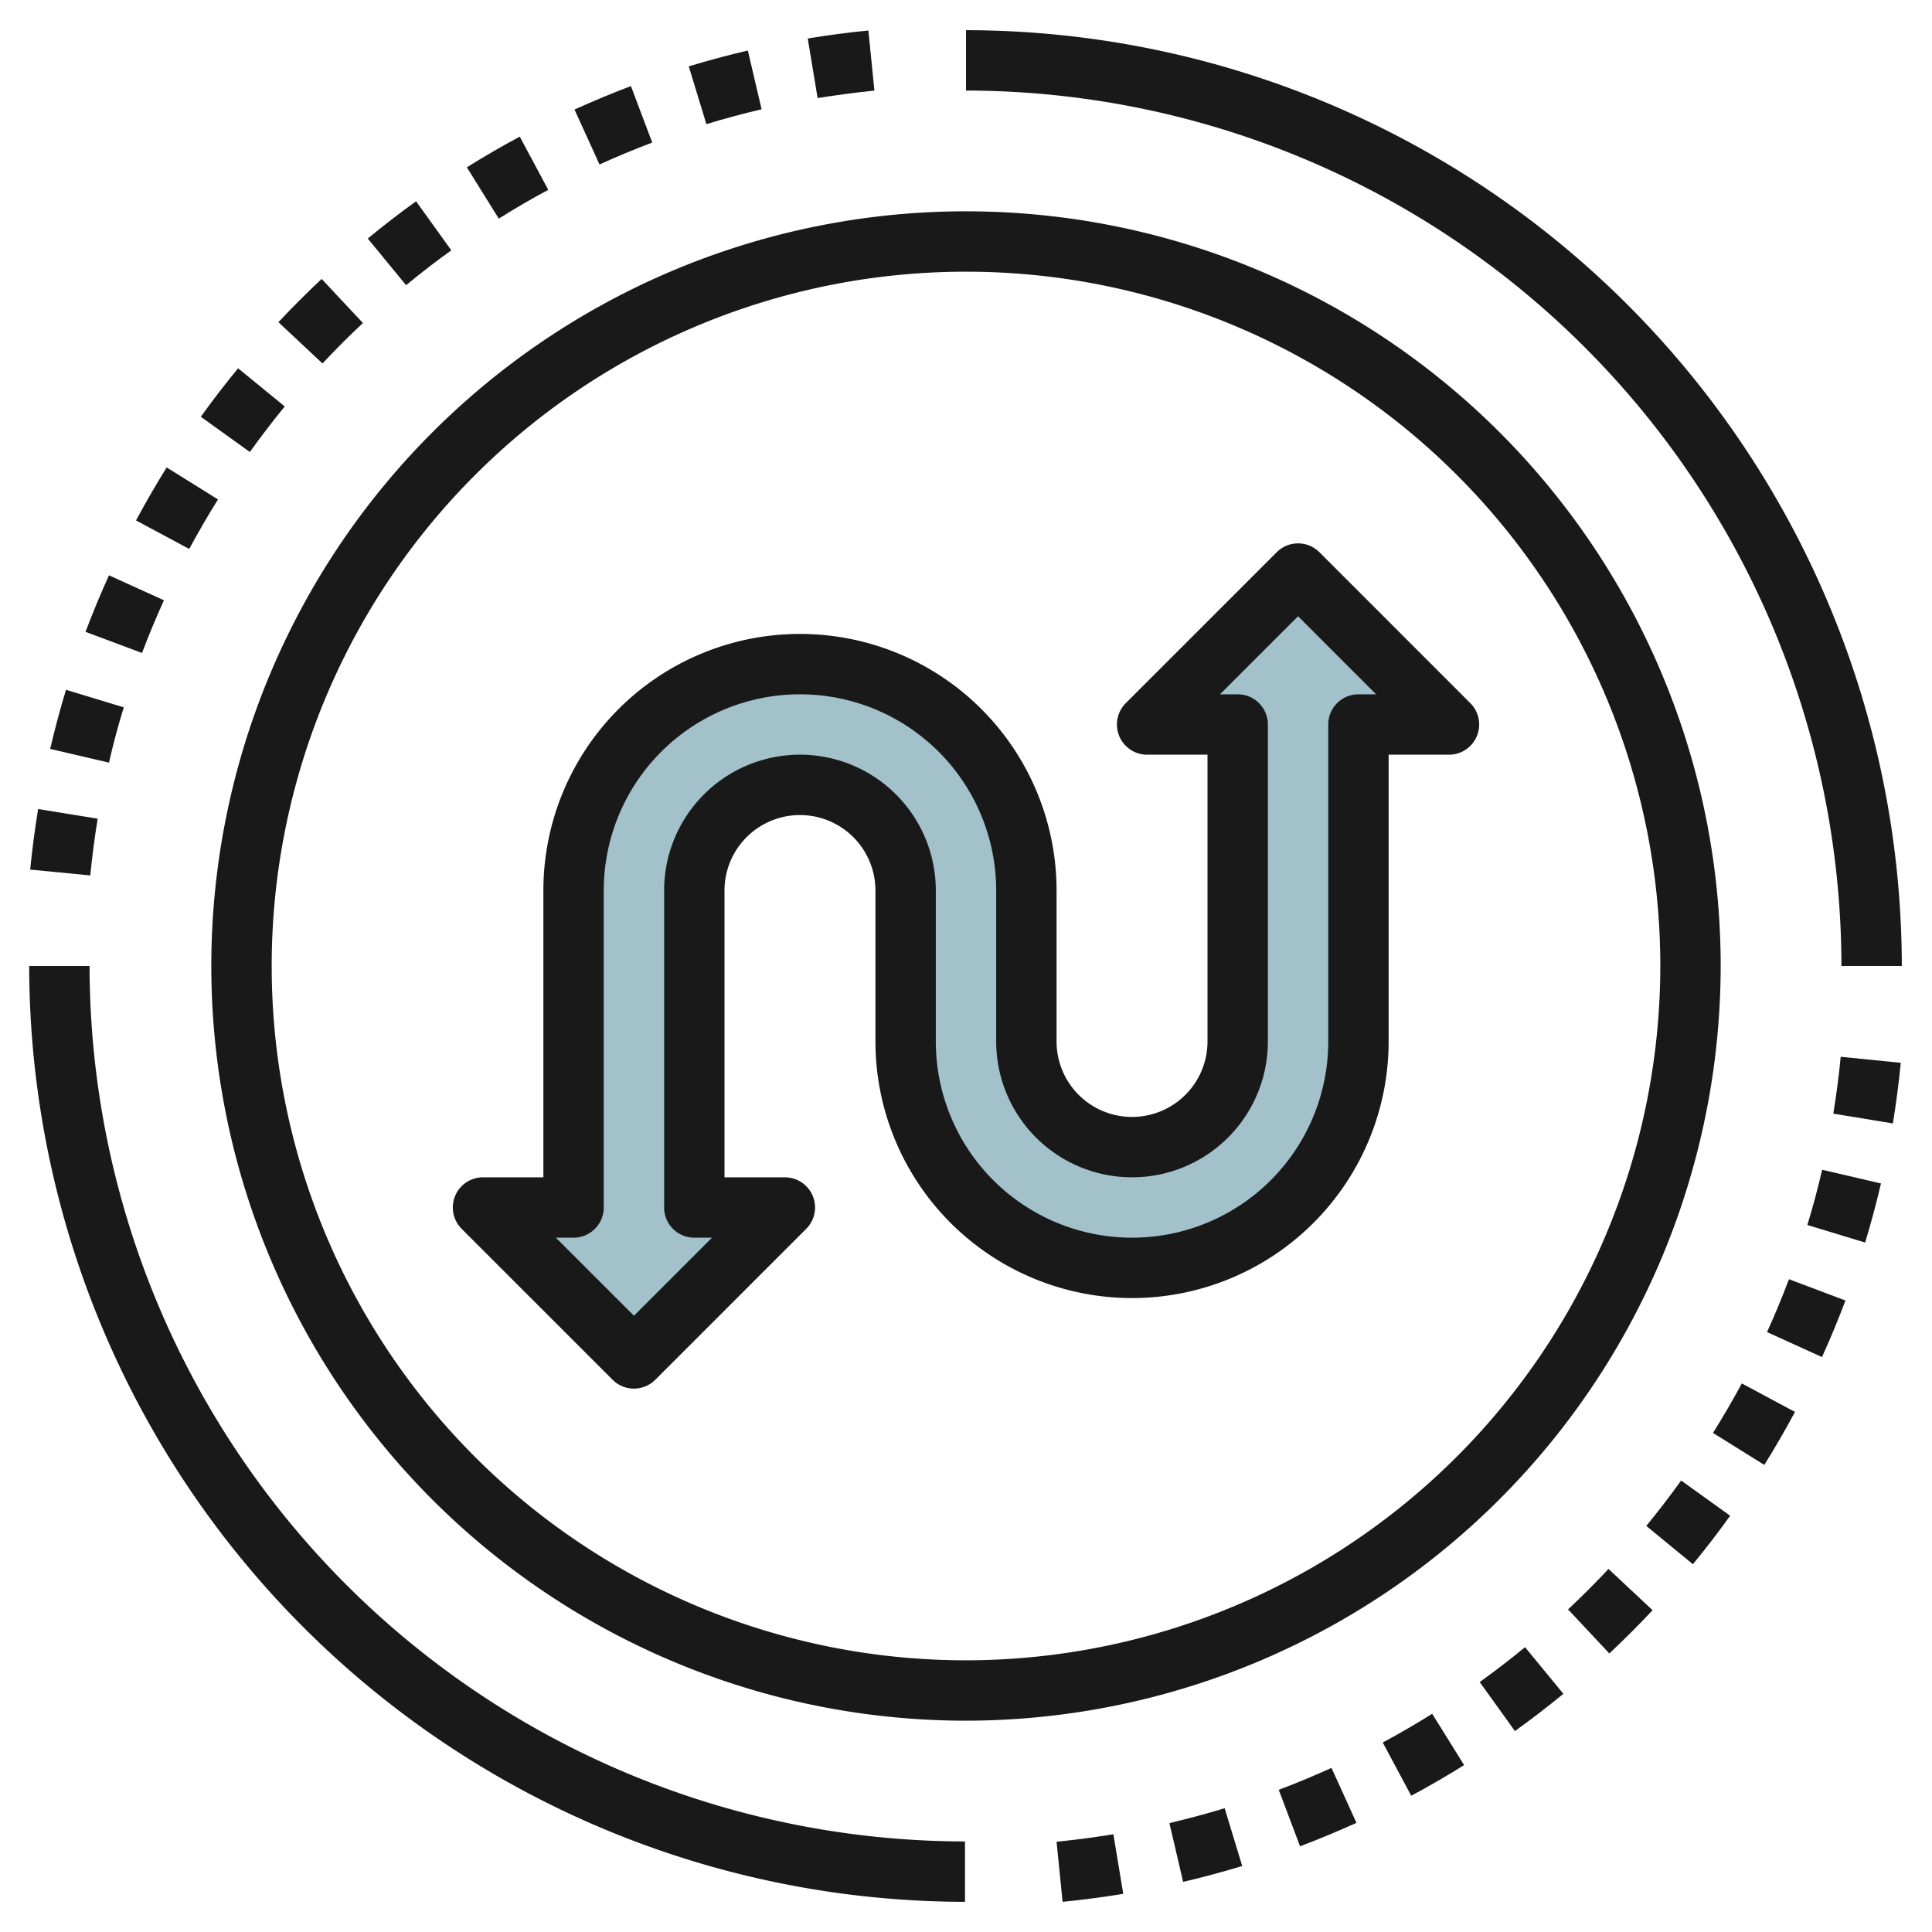 <svg height="512" viewBox="0 0 64 64" width="512" xmlns="http://www.w3.org/2000/svg"><g id="Layer_20" data-name="Layer 20"><path d="m19 40h-3l5 5 5-5h-3v-10.5a3.5 3.5 0 0 1 3.5-3.5 3.5 3.5 0 0 1 3.5 3.5v5a7.5 7.5 0 0 0 7.5 7.5 7.5 7.5 0 0 0 7.5-7.5v-10.5h3l-5-5-5 5h3v10.5a3.5 3.5 0 0 1 -3.5 3.5 3.5 3.5 0 0 1 -3.5-3.5v-5a7.5 7.5 0 0 0 -7.5-7.5 7.5 7.5 0 0 0 -7.5 7.5z" fill="#a3c1ca"/><g fill="#191919"><path d="m5.431 19.885-1.821-.827c-.278.613-.54 1.244-.777 1.873l1.871.7q.336-.886.727-1.746z"/><path d="m9.432 13.464-1.545-1.264q-.643.781-1.235 1.606l1.625 1.167q.554-.773 1.155-1.509z"/><path d="m7.221 16.544-1.7-1.059q-.535.86-1.015 1.755l1.762.945q.453-.838.953-1.641z"/><path d="m4.1 23.432-1.914-.581c-.194.639-.37 1.3-.524 1.958l1.948.454q.211-.927.49-1.831z"/><path d="m3.236 27.121-1.973-.321q-.163.992-.263 2.006l1.99.194q.093-.948.246-1.879z"/><path d="m25.229 3.62-.456-1.947c-.653.153-1.312.329-1.957.526l.584 1.913q.9-.275 1.829-.492z"/><path d="m12.022 10.7-1.367-1.46q-.739.693-1.432 1.433l1.46 1.367c.431-.462.879-.909 1.339-1.34z"/><path d="m28.966 3-.2-1.99q-1.015.1-2.008.265l.326 1.973q.933-.148 1.882-.248z"/><path d="m18.162 6.289-.945-1.763q-.894.48-1.752 1.016l1.058 1.7q.802-.505 1.639-.953z"/><path d="m21.606 4.722-.706-1.871c-.625.236-1.254.5-1.869.777l.828 1.82q.86-.39 1.747-.726z"/><path d="m14.95 8.292-1.167-1.624q-.823.591-1.6 1.234l1.269 1.545q.727-.601 1.498-1.155z"/><path d="m51.944 53.313 1.367 1.46q.739-.693 1.433-1.433l-1.46-1.367q-.648.692-1.34 1.34z"/><path d="m59.871 40.58 1.914.581c.194-.639.371-1.3.525-1.957l-1.949-.454q-.214.926-.49 1.83z"/><path d="m45.805 57.723.944 1.763q.894-.478 1.752-1.015l-1.058-1.7q-.802.504-1.638.952z"/><path d="m49.017 55.72 1.167 1.624q.822-.591 1.605-1.234l-1.27-1.545q-.732.602-1.502 1.155z"/><path d="m54.535 50.548 1.545 1.269q.642-.782 1.234-1.606l-1.625-1.167q-.553.773-1.154 1.504z"/><path d="m56.745 47.468 1.7 1.059q.535-.858 1.016-1.755l-1.761-.944q-.453.837-.955 1.64z"/><path d="m58.535 44.127 1.821.828c.279-.614.54-1.245.777-1.874l-1.871-.705q-.336.891-.727 1.751z"/><path d="m60.73 36.891 1.974.324q.162-.995.262-2.008l-1.99-.2q-.093.955-.246 1.884z"/><path d="m42.36 59.29.706 1.871c.625-.236 1.254-.5 1.869-.777l-.828-1.82q-.859.39-1.747.726z"/><path d="m35 61.01.2 1.99q1.016-.1 2.009-.265l-.327-1.973q-.931.153-1.882.248z"/><path d="m38.738 60.392.455 1.947c.654-.152 1.312-.329 1.957-.526l-.582-1.913q-.903.274-1.83.492z"/><path d="m2.967 32h-2a31.034 31.034 0 0 0 31 31v-2a29.034 29.034 0 0 1 -29-29z"/><path d="m61 32h2a31.035 31.035 0 0 0 -31-31v2a29.033 29.033 0 0 1 29 29z"/><path d="m57 32a25 25 0 1 0 -25 25 25.028 25.028 0 0 0 25-25zm-25 23a23 23 0 1 1 23-23 23.025 23.025 0 0 1 -23 23z"/><path d="m48.707 23.293-5-5a1 1 0 0 0 -1.414 0l-5 5a1 1 0 0 0 .707 1.707h2v9.5a2.5 2.5 0 0 1 -5 0v-5a8.5 8.5 0 1 0 -17 0v9.5h-2a1 1 0 0 0 -.707 1.707l5 5a1 1 0 0 0 1.414 0l5-5a1 1 0 0 0 -.707-1.707h-2v-9.5a2.5 2.5 0 0 1 5 0v5a8.5 8.5 0 0 0 17 0v-9.5h2a1 1 0 0 0 .707-1.707zm-3.707-.293a1 1 0 0 0 -1 1v10.5a6.5 6.5 0 0 1 -13 0v-5a4.5 4.5 0 0 0 -9 0v10.5a1 1 0 0 0 1 1h.586l-2.586 2.586-2.586-2.586h.586a1 1 0 0 0 1-1v-10.5a6.5 6.5 0 1 1 13 0v5a4.5 4.5 0 0 0 9 0v-10.5a1 1 0 0 0 -1-1h-.586l2.586-2.586 2.586 2.586z"/></g></g></svg>